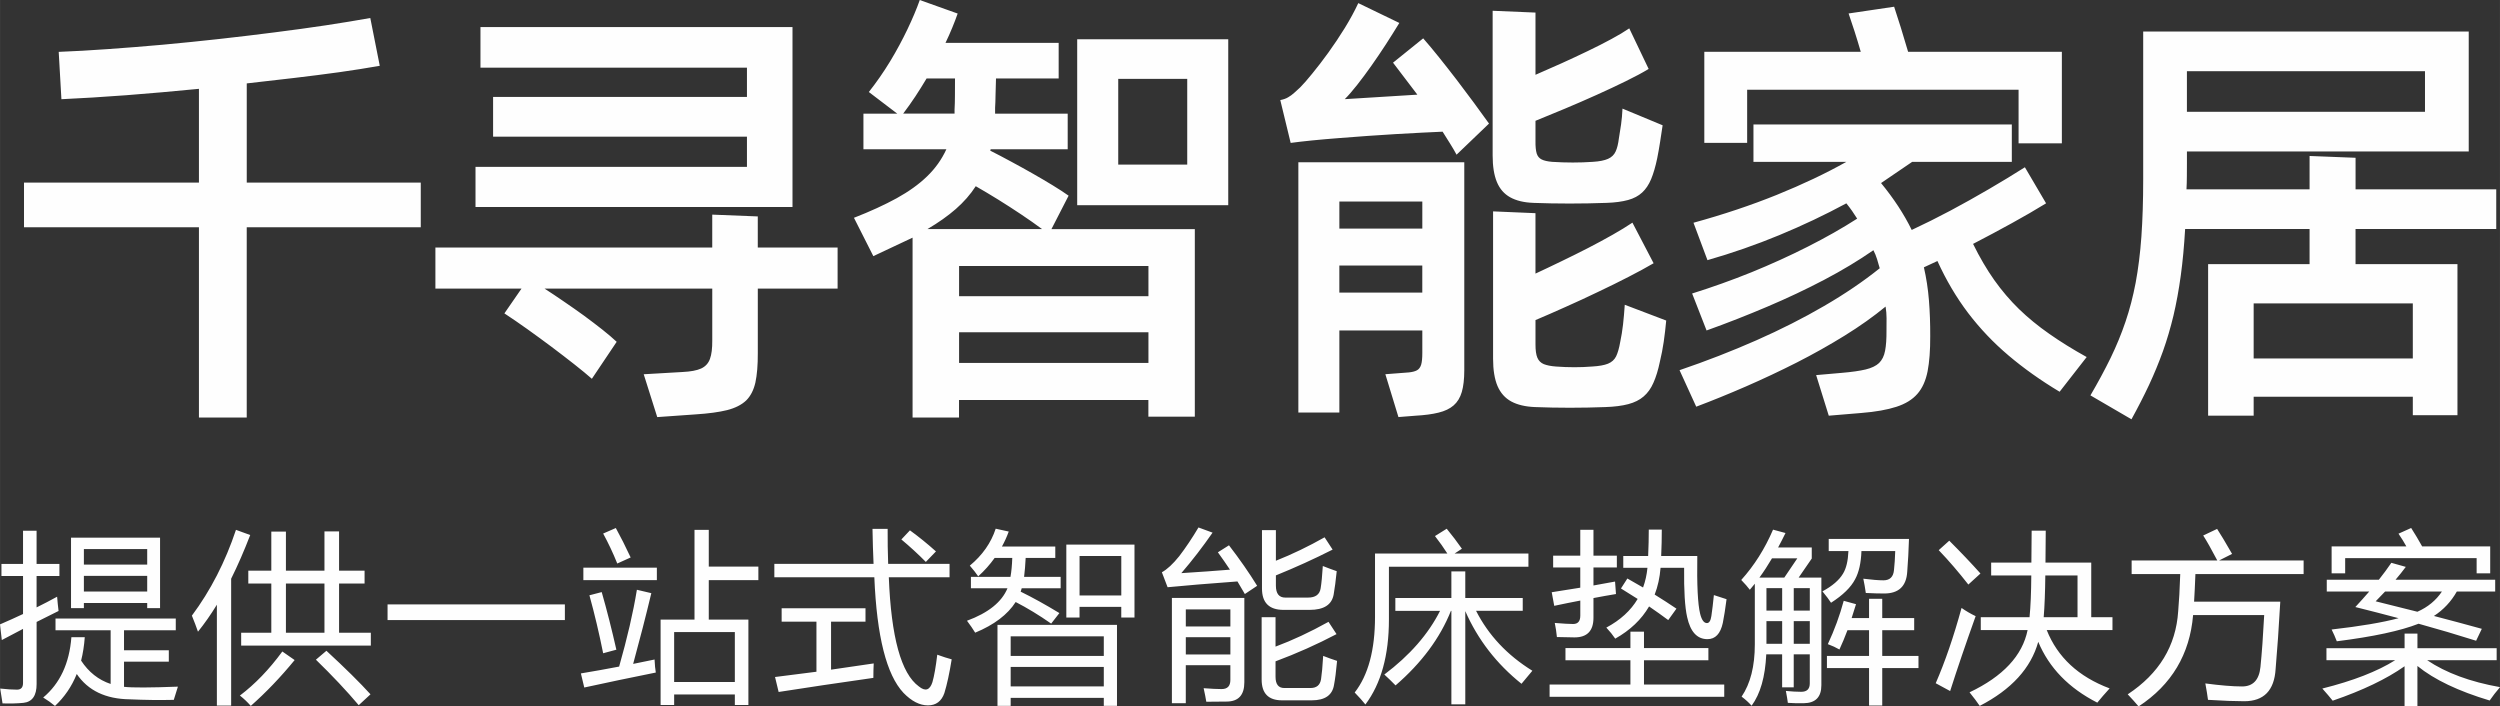 <?xml version="1.0" encoding="UTF-8"?>
<!DOCTYPE svg PUBLIC "-//W3C//DTD SVG 1.1//EN" "http://www.w3.org/Graphics/SVG/1.1/DTD/svg11.dtd">
<!-- Creator: CorelDRAW -->
<svg xmlns="http://www.w3.org/2000/svg" xml:space="preserve" width="146.703mm" height="41.454mm" style="shape-rendering:geometricPrecision; text-rendering:geometricPrecision; image-rendering:optimizeQuality; fill-rule:evenodd; clip-rule:evenodd"
viewBox="0 0 111.053 31.381"
 xmlns:xlink="http://www.w3.org/1999/xlink">
 <rect x="0" y="0" width="111.053" height="31.381" fill="#333333" stroke="none"/>
 <defs>
  <style type="text/css">
   <![CDATA[
    .fil0 {fill:#FEFEFE;fill-rule:nonzero}
   ]]>
  </style>
 </defs>
 <g id="图层_x0020_1">
  <path class="fil0" d="M18.691 8.112l-7.731 0 0 -4.407c0.724,-0.08 1.429,-0.16 2.12,-0.244 0.691,-0.08 1.352,-0.167 1.99,-0.254 0.638,-0.09 1.235,-0.184 1.799,-0.284l-0.421 -2.123c-0.594,0.107 -1.252,0.214 -1.97,0.324 -0.721,0.107 -1.482,0.214 -2.283,0.314 -0.798,0.103 -1.619,0.2 -2.457,0.294 -0.838,0.093 -1.672,0.177 -2.504,0.254 -0.835,0.073 -1.639,0.14 -2.424,0.194 -0.781,0.057 -1.516,0.097 -2.203,0.124l0.12 2.103c0.888,-0.04 1.846,-0.1 2.881,-0.177 1.035,-0.08 2.11,-0.174 3.228,-0.284l0 4.166 -7.771 0 0 1.983 7.771 0 0 8.452 2.123 0 0 -8.452 7.731 0 0 -1.983zm16.512 -6.91l-13.861 0 0 1.803 11.838 0 0 1.302 -11.277 0 0 1.763 11.277 0 0 1.342 -12.058 0 0 1.783 14.081 0 0 -7.992zm2.003 9.794l-3.545 0 0 -1.382 -2.023 -0.08 0 1.462 -12.298 0 0 1.823 3.826 0 -0.761 1.102c0.31,0.204 0.648,0.434 1.012,0.694 0.36,0.257 0.724,0.524 1.088,0.795 0.364,0.274 0.701,0.534 1.012,0.778 0.31,0.247 0.571,0.457 0.774,0.638l1.102 -1.642c-0.174,-0.164 -0.387,-0.344 -0.638,-0.544 -0.254,-0.2 -0.527,-0.407 -0.821,-0.624 -0.297,-0.214 -0.594,-0.424 -0.895,-0.628 -0.297,-0.207 -0.584,-0.394 -0.851,-0.568l7.451 0 0 2.303c0.003,0.351 -0.03,0.624 -0.103,0.821 -0.07,0.197 -0.204,0.34 -0.394,0.427 -0.194,0.087 -0.467,0.137 -0.825,0.154l-1.723 0.1 0.601 1.903 1.702 -0.12c0.571,-0.037 1.042,-0.1 1.402,-0.19 0.364,-0.093 0.644,-0.237 0.845,-0.427 0.197,-0.194 0.334,-0.461 0.411,-0.798 0.073,-0.34 0.11,-0.778 0.107,-1.309l0 -2.864 3.545 0 0 -1.823zm10.263 -2.303c-0.194,-0.137 -0.427,-0.29 -0.701,-0.457 -0.27,-0.167 -0.568,-0.34 -0.885,-0.521 -0.317,-0.18 -0.638,-0.36 -0.965,-0.534 -0.324,-0.177 -0.638,-0.34 -0.935,-0.491 0.01,-0.01 0.017,-0.02 0.017,-0.03 0.003,-0.01 0.003,-0.02 0.003,-0.03l3.425 0 0 -1.582 -3.225 0 0 -0.26c0.01,-0.154 0.017,-0.347 0.02,-0.578 0.003,-0.227 0.01,-0.471 0.02,-0.724l2.784 0 0 -1.582 -5.027 0c0.11,-0.23 0.21,-0.454 0.3,-0.674 0.09,-0.217 0.17,-0.427 0.24,-0.628l-1.683 -0.601c-0.14,0.397 -0.324,0.831 -0.547,1.299 -0.224,0.467 -0.477,0.941 -0.768,1.422 -0.29,0.477 -0.608,0.935 -0.948,1.365l1.262 0.961 -1.502 0 0 1.582 3.685 0c-0.207,0.451 -0.491,0.851 -0.855,1.202 -0.364,0.354 -0.818,0.678 -1.355,0.975 -0.537,0.294 -1.168,0.584 -1.896,0.868l0.861 1.703 1.743 -0.821 0 7.992 2.063 0 0 -0.781 8.412 0 0 0.741 2.063 0 0 -8.332 -6.369 0 0.761 -1.482zm0.381 -6.95l0 7.371 6.71 0 0 -7.371 -6.71 0zm-7.731 3.305c0.19,-0.25 0.371,-0.507 0.544,-0.768 0.17,-0.26 0.337,-0.524 0.497,-0.794l1.262 0c0,0.254 0,0.504 -0.003,0.751 0,0.244 -0.007,0.454 -0.017,0.631l0 0.18 -2.283 0zm12.619 2.263l-3.065 0 0 -3.806 3.065 0 0 3.806zm-9.394 0.961c0.317,0.18 0.648,0.381 0.991,0.591 0.344,0.214 0.681,0.431 1.015,0.654 0.337,0.224 0.648,0.444 0.938,0.658l-5.088 0c0.487,-0.287 0.908,-0.584 1.259,-0.891 0.35,-0.307 0.648,-0.644 0.885,-1.012zm7.671 4.887l-8.412 0 0 -1.342 8.412 0 0 1.342zm-8.412 2.964l0 -1.362 8.412 0 0 1.362 -8.412 0zm19.276 -13.34l1.082 1.422 -3.225 0.2c0.167,-0.167 0.351,-0.381 0.554,-0.638 0.2,-0.254 0.411,-0.537 0.628,-0.845 0.217,-0.307 0.431,-0.624 0.644,-0.951 0.21,-0.327 0.411,-0.644 0.598,-0.951l-1.823 -0.881c-0.164,0.354 -0.364,0.721 -0.598,1.102 -0.234,0.377 -0.477,0.744 -0.731,1.095 -0.254,0.35 -0.491,0.661 -0.714,0.931 -0.22,0.274 -0.401,0.477 -0.541,0.618 -0.097,0.087 -0.187,0.167 -0.267,0.244 -0.083,0.073 -0.17,0.14 -0.267,0.194 -0.093,0.057 -0.21,0.097 -0.347,0.123l0.461 1.903c0.27,-0.037 0.588,-0.073 0.951,-0.11 0.364,-0.037 0.758,-0.07 1.178,-0.103 0.417,-0.033 0.848,-0.067 1.282,-0.097 0.437,-0.03 0.861,-0.057 1.275,-0.083 0.417,-0.023 0.798,-0.047 1.152,-0.063 0.354,-0.02 0.658,-0.033 0.911,-0.043 0.12,0.19 0.234,0.371 0.34,0.541 0.107,0.17 0.2,0.331 0.28,0.481l1.442 -1.382c-0.204,-0.284 -0.427,-0.594 -0.674,-0.928 -0.247,-0.334 -0.501,-0.671 -0.764,-1.018 -0.264,-0.344 -0.524,-0.674 -0.778,-0.992 -0.254,-0.317 -0.491,-0.601 -0.708,-0.848l-1.342 1.082zm6.209 6.229c0.541,0.02 1.085,0.03 1.636,0.03 0.547,0 1.098,-0.01 1.649,-0.03 0.377,-0.013 0.694,-0.057 0.948,-0.127 0.254,-0.07 0.461,-0.18 0.624,-0.331 0.164,-0.15 0.297,-0.35 0.401,-0.598 0.103,-0.25 0.194,-0.561 0.27,-0.928 0.05,-0.247 0.09,-0.484 0.127,-0.718 0.037,-0.23 0.073,-0.477 0.113,-0.744l-1.783 -0.741c-0.01,0.25 -0.033,0.484 -0.063,0.704 -0.033,0.22 -0.063,0.427 -0.097,0.618 -0.03,0.244 -0.077,0.441 -0.147,0.588 -0.067,0.144 -0.177,0.25 -0.334,0.321 -0.157,0.07 -0.384,0.117 -0.681,0.134 -0.581,0.04 -1.182,0.04 -1.803,0 -0.204,-0.017 -0.361,-0.053 -0.467,-0.107 -0.107,-0.053 -0.18,-0.14 -0.22,-0.267 -0.037,-0.127 -0.057,-0.311 -0.053,-0.548l0 -0.901c0.407,-0.164 0.845,-0.344 1.312,-0.541 0.471,-0.197 0.938,-0.401 1.405,-0.611 0.467,-0.21 0.901,-0.414 1.302,-0.611 0.401,-0.197 0.738,-0.377 1.008,-0.541l-0.861 -1.803c-0.214,0.147 -0.481,0.307 -0.798,0.477 -0.317,0.17 -0.664,0.351 -1.045,0.531 -0.381,0.184 -0.768,0.364 -1.165,0.544 -0.397,0.18 -0.784,0.35 -1.158,0.511l0 -2.764 -1.903 -0.08 0 6.429c0,0.484 0.063,0.878 0.19,1.182 0.127,0.304 0.324,0.527 0.588,0.674 0.264,0.147 0.597,0.23 1.005,0.247zm-10.415 9.314l1.823 0 0 -3.645 3.685 0 0 1.002c0,0.23 -0.017,0.404 -0.053,0.521 -0.037,0.117 -0.1,0.2 -0.187,0.247 -0.087,0.047 -0.207,0.077 -0.361,0.093l-1.041 0.08 0.581 1.903 0.761 -0.06c0.404,-0.023 0.744,-0.067 1.022,-0.137 0.277,-0.067 0.501,-0.174 0.668,-0.32 0.167,-0.144 0.29,-0.344 0.364,-0.598 0.073,-0.25 0.11,-0.574 0.11,-0.968l0 -9.234 -7.371 0 0 11.116zm5.508 -9.374l0 1.202 -3.685 0 0 -1.202 3.685 0zm8.993 4.587c-0.02,0.31 -0.047,0.604 -0.077,0.881 -0.033,0.277 -0.073,0.531 -0.123,0.761 -0.047,0.277 -0.11,0.494 -0.184,0.648 -0.077,0.154 -0.197,0.26 -0.361,0.327 -0.164,0.067 -0.404,0.11 -0.718,0.127 -0.25,0.02 -0.511,0.03 -0.774,0.03 -0.267,0 -0.537,-0.01 -0.808,-0.03 -0.234,-0.017 -0.414,-0.053 -0.551,-0.107 -0.134,-0.057 -0.23,-0.15 -0.287,-0.287 -0.057,-0.134 -0.083,-0.331 -0.083,-0.588l0 -1.082c0.421,-0.177 0.868,-0.374 1.345,-0.588 0.474,-0.21 0.951,-0.431 1.429,-0.661 0.477,-0.227 0.928,-0.447 1.355,-0.668 0.424,-0.217 0.798,-0.421 1.118,-0.608l-0.941 -1.803c-0.254,0.17 -0.548,0.35 -0.885,0.541 -0.337,0.19 -0.698,0.387 -1.082,0.584 -0.384,0.197 -0.774,0.391 -1.175,0.584 -0.397,0.194 -0.788,0.377 -1.165,0.554l0 -2.684 -1.883 -0.08 0 6.55c0,0.497 0.067,0.901 0.197,1.208 0.134,0.31 0.337,0.537 0.614,0.688 0.274,0.147 0.624,0.23 1.052,0.247 1.021,0.04 2.063,0.04 3.125,0 0.404,-0.013 0.741,-0.057 1.018,-0.13 0.277,-0.073 0.504,-0.187 0.681,-0.34 0.18,-0.154 0.327,-0.357 0.437,-0.611 0.114,-0.254 0.21,-0.568 0.287,-0.941 0.07,-0.29 0.127,-0.584 0.17,-0.881 0.043,-0.3 0.08,-0.614 0.11,-0.941l-1.843 -0.701zm-12.679 -0.541l0 -1.202 3.685 0 0 1.202 -3.685 0zm18.115 -9.013l12.058 0 0 2.383 1.923 0 0 -4.066 -6.83 0c-0.11,-0.374 -0.22,-0.734 -0.324,-1.078 -0.107,-0.344 -0.207,-0.651 -0.297,-0.925l-2.023 0.3c0.08,0.234 0.17,0.497 0.264,0.791 0.093,0.294 0.187,0.598 0.277,0.911l-6.95 0 0 4.046 1.903 0 0 -2.363zm10.035 6.85c0.601,-0.311 1.175,-0.618 1.719,-0.918 0.544,-0.3 1.055,-0.594 1.526,-0.885l-0.941 -1.602c-0.511,0.324 -1.045,0.648 -1.606,0.975 -0.561,0.327 -1.132,0.648 -1.709,0.955 -0.578,0.307 -1.148,0.591 -1.713,0.855 -0.17,-0.35 -0.371,-0.701 -0.598,-1.048 -0.23,-0.35 -0.484,-0.694 -0.764,-1.035l1.382 -0.941 4.427 0 0 -1.663 -11.477 0 0 1.663 4.126 0c-0.915,0.514 -1.943,1.001 -3.088,1.465 -1.142,0.461 -2.377,0.875 -3.702,1.239l0.621 1.662c1.095,-0.314 2.157,-0.684 3.191,-1.112 1.032,-0.427 2.026,-0.898 2.978,-1.412 0.09,0.11 0.177,0.224 0.257,0.34 0.08,0.117 0.154,0.23 0.224,0.34 -0.671,0.431 -1.405,0.845 -2.203,1.249 -0.798,0.404 -1.629,0.781 -2.497,1.135 -0.868,0.35 -1.746,0.664 -2.631,0.941l0.641 1.642c0.915,-0.327 1.813,-0.681 2.701,-1.058 0.888,-0.377 1.729,-0.774 2.53,-1.195 0.801,-0.421 1.526,-0.858 2.18,-1.312 0.067,0.13 0.123,0.264 0.164,0.401 0.04,0.137 0.08,0.27 0.117,0.401 -0.724,0.581 -1.549,1.142 -2.47,1.676 -0.921,0.537 -1.923,1.045 -3.004,1.522 -1.082,0.477 -2.22,0.921 -3.418,1.329l0.741 1.622c0.708,-0.267 1.439,-0.564 2.2,-0.895 0.758,-0.331 1.512,-0.684 2.263,-1.065 0.748,-0.381 1.459,-0.781 2.133,-1.198 0.674,-0.417 1.279,-0.848 1.816,-1.289 0.027,0.17 0.043,0.34 0.043,0.514 0,0.177 0,0.357 -0.003,0.547 0.003,0.374 -0.017,0.674 -0.063,0.905 -0.043,0.23 -0.134,0.411 -0.267,0.541 -0.134,0.127 -0.334,0.224 -0.598,0.287 -0.267,0.063 -0.618,0.113 -1.055,0.15l-1.142 0.1 0.561 1.803 1.442 -0.12c0.638,-0.05 1.158,-0.144 1.559,-0.274 0.404,-0.13 0.714,-0.321 0.935,-0.574 0.22,-0.25 0.37,-0.584 0.454,-1.002 0.08,-0.414 0.12,-0.935 0.117,-1.556 0.003,-0.561 -0.017,-1.092 -0.057,-1.599 -0.04,-0.507 -0.117,-0.995 -0.224,-1.466l0.601 -0.28c0.387,0.851 0.841,1.619 1.362,2.307 0.524,0.688 1.122,1.319 1.796,1.889 0.674,0.571 1.429,1.108 2.27,1.612l1.202 -1.542c-0.614,-0.34 -1.168,-0.684 -1.662,-1.031 -0.494,-0.344 -0.941,-0.711 -1.342,-1.098 -0.401,-0.391 -0.768,-0.821 -1.102,-1.292 -0.334,-0.474 -0.648,-1.008 -0.941,-1.606zm23.242 -0.661l0 -1.763 -6.249 0 0 -1.402 -2.043 -0.08 0 1.482 -5.468 0c0.01,-0.19 0.017,-0.387 0.017,-0.588 0.003,-0.2 0.003,-0.404 0.003,-0.614l0 -0.481 12.518 0 0 -5.328 -14.461 0 0 6.57c0,0.945 -0.027,1.789 -0.08,2.54 -0.053,0.748 -0.14,1.429 -0.254,2.046 -0.117,0.614 -0.267,1.192 -0.451,1.733 -0.184,0.544 -0.404,1.078 -0.661,1.609 -0.26,0.531 -0.558,1.085 -0.898,1.666l1.823 1.062c0.287,-0.521 0.548,-1.031 0.781,-1.526 0.23,-0.494 0.437,-0.995 0.618,-1.499 0.18,-0.504 0.334,-1.032 0.467,-1.582 0.13,-0.551 0.237,-1.142 0.324,-1.773 0.087,-0.631 0.15,-1.322 0.194,-2.073l5.528 0 0 1.562 -4.507 0 0 6.73 2.023 0 0 -0.841 7.07 0 0 0.821 1.983 0 0 -6.71 -4.527 0 0 -1.562 6.249 0zm-3.165 -7.01l0 1.803 -10.576 0 0 -1.803 10.576 0zm-0.541 12.759l-7.07 0 0 -2.444 7.07 0 0 2.444z"/>
  <path class="fil0" d="M3.154 23.884l3.955 0 0 3.131 -0.571 0 0 -0.23 -2.813 0 0 0.23 -0.571 0 0 -3.131zm-1.236 7.101c0.745,-0.623 1.163,-1.516 1.252,-2.678l0.594 0c-0.026,0.369 -0.08,0.715 -0.162,1.039 0.335,0.511 0.774,0.857 1.312,1.037l0 -2.386 -2.449 0 0 -0.522 5.342 0 0 0.522 -2.299 0 0 0.889 1.99 0 0 0.507 -1.99 0 0 1.117c0.36,0.042 1.158,0.039 2.394,-0.008 -0.011,0.027 -0.072,0.222 -0.183,0.587 -0.629,0.015 -1.281,0.007 -1.957,-0.024 -1.067,-0.013 -1.852,-0.388 -2.353,-1.125 -0.222,0.552 -0.545,1.025 -0.967,1.419 -0.158,-0.133 -0.333,-0.257 -0.523,-0.373zm-1.918 -3.249c0.338,-0.145 0.679,-0.299 1.022,-0.46l0 -1.688 -0.959 0 0 -0.538 0.959 0 0 -1.474 0.602 0 0 1.474 1.014 0 0 0.538 -1.014 0 0 1.394c0.304,-0.15 0.609,-0.308 0.912,-0.475 0.016,0.206 0.038,0.417 0.064,0.634 -0.325,0.161 -0.649,0.323 -0.975,0.487l0 2.762c0,0.513 -0.195,0.79 -0.586,0.832 -0.275,0.027 -0.584,0.035 -0.928,0.024 -0.031,-0.222 -0.066,-0.441 -0.103,-0.659 0.291,0.032 0.538,0.049 0.745,0.049 0.18,0 0.269,-0.099 0.269,-0.293l0 -2.406c-0.316,0.165 -0.632,0.33 -0.943,0.496l-0.08 -0.698zm3.725 -1.458l2.813 0 0 -0.698 -2.813 0 0 0.698zm2.813 -1.887l-2.813 0 0 0.69 2.813 0 0 -0.69zm7.874 -0.784l0.649 0 0 1.743 1.133 0 0 0.571 -1.133 0 0 2.187 1.411 0 0 0.571 -5.76 0 0 -0.571 1.339 0 0 -2.187 -1.022 0 0 -0.571 1.022 0 0 -1.735 0.649 0 0 1.735 1.712 0 0 -1.743zm-5.889 3.741c0.83,-1.114 1.482,-2.386 1.958,-3.811l0.633 0.23c-0.272,0.705 -0.554,1.353 -0.847,1.941l0 5.635 -0.634 0 0 -4.481c-0.272,0.444 -0.552,0.844 -0.84,1.2 -0.074,-0.216 -0.164,-0.454 -0.27,-0.713zm4.177 0.76l1.712 0 0 -2.187 -1.712 0 0 2.187zm1.332 1.197l0.467 -0.396c0.836,0.772 1.488,1.416 1.958,1.934l-0.523 0.483c-0.538,-0.638 -1.173,-1.312 -1.902,-2.021zm-0.944 0.016c-0.622,0.76 -1.273,1.439 -1.949,2.037 -0.142,-0.164 -0.304,-0.318 -0.483,-0.46 0.671,-0.507 1.3,-1.159 1.885,-1.957l0.546 0.38zm4.127 -2.472l7.877 0 0 0.697 -7.877 0 0 -0.697zm12.13 0.674l1.505 0 0 -3.986 0.634 0 0 1.632 2.203 0 0 0.602 -2.203 0 0 1.752 1.76 0 0 3.796 -0.602 0 0 -0.468 -2.696 0 0 0.468 -0.602 0 0 -3.796zm3.297 0.554l-2.696 0 0 2.22 2.696 0 0 -2.22zm-6.84 1.838c0.555,-0.092 1.121,-0.193 1.7,-0.304 0.361,-1.269 0.625,-2.406 0.789,-3.412l0.641 0.151c-0.245,1.024 -0.515,2.072 -0.807,3.142 0.311,-0.061 0.629,-0.126 0.951,-0.195 0.011,0.233 0.028,0.426 0.055,0.579 -1.131,0.227 -2.19,0.449 -3.178,0.665l-0.15 -0.626zm0.111 -4.699l3.265 0 0 0.554 -3.265 0 0 -0.554zm0.269 1.228l0.546 -0.142c0.233,0.813 0.449,1.666 0.651,2.559l-0.587 0.158c-0.174,-0.871 -0.377,-1.73 -0.61,-2.575zm0.61 -2.742l0.563 -0.246c0.212,0.385 0.431,0.821 0.659,1.308l-0.595 0.269c-0.185,-0.46 -0.394,-0.904 -0.626,-1.331zm7.605 1.347l4.407 0c-0.022,-0.49 -0.038,-1.006 -0.047,-1.554l0.673 0c-0.003,0.523 0.005,1.041 0.023,1.554l2.727 0 0 0.594 -2.698 0c0.103,2.663 0.548,4.279 1.335,4.85 0.285,0.233 0.486,0.169 0.602,-0.189 0.08,-0.276 0.151,-0.682 0.215,-1.221 0.247,0.091 0.461,0.158 0.641,0.206 -0.1,0.619 -0.208,1.119 -0.325,1.499 -0.127,0.364 -0.371,0.546 -0.729,0.546 -0.365,0 -0.726,-0.184 -1.086,-0.554 -0.756,-0.803 -1.188,-2.514 -1.296,-5.136l-4.442 0 0 -0.594zm0.031 5.025c0.598,-0.072 1.211,-0.15 1.839,-0.234l0 -2.224 -1.546 0 0 -0.594 3.725 0 0 0.594 -1.53 0 0 2.132c0.615,-0.087 1.247,-0.179 1.895,-0.277 -0.011,0.207 -0.016,0.421 -0.016,0.642 -1.591,0.227 -2.993,0.435 -4.208,0.626l-0.16 -0.665zm5.612 -6.111l0.38 -0.404c0.38,0.275 0.766,0.587 1.156,0.936l-0.45 0.467c-0.338,-0.344 -0.701,-0.676 -1.086,-0.998zm4.269 3.796l5.309 0 0 3.598 -0.586 0 0 -0.357 -4.137 0 0 0.357 -0.586 0 0 -3.598zm3.058 -3.567l3.028 0 0 3.241 -0.587 0 0 -0.475 -1.854 0 0 0.475 -0.587 0 0 -3.241zm-4.239 1.434l1.758 0c0.043,-0.237 0.069,-0.517 0.08,-0.84l-0.784 0c-0.207,0.291 -0.449,0.563 -0.729,0.817 -0.1,-0.147 -0.225,-0.307 -0.373,-0.476 0.56,-0.464 0.944,-1.012 1.15,-1.641l0.579 0.127c-0.085,0.233 -0.185,0.454 -0.302,0.665l2.37 0 0 0.507 -1.316 0c-0.015,0.312 -0.039,0.592 -0.07,0.84l1.624 0 0 0.507 -1.729 0c-0.015,0.054 -0.031,0.104 -0.047,0.151 0.529,0.258 1.102,0.576 1.72,0.951l-0.365 0.468c-0.538,-0.376 -1.064,-0.695 -1.577,-0.959 -0.358,0.56 -0.959,1.014 -1.799,1.362 -0.1,-0.164 -0.222,-0.341 -0.364,-0.53 0.945,-0.349 1.545,-0.829 1.799,-1.443l-1.624 0 0 -0.507zm5.904 2.64l-4.137 0 0 0.871 4.137 0 0 -0.871zm-4.137 2.226l4.137 0 0 -0.864 -4.137 0 0 0.864zm4.914 -5.793l-1.854 0 0 1.752 1.854 0 0 -1.752zm2.866 6.538l-0.618 0 0 -4.676 3.218 0 0 3.748c0,0.571 -0.265,0.856 -0.793,0.856 -0.233,0.005 -0.532,0.008 -0.897,0.008 -0.026,-0.164 -0.065,-0.364 -0.118,-0.602 0.333,0.026 0.599,0.039 0.799,0.039 0.26,0 0.388,-0.135 0.388,-0.404l0 -0.657 -1.98 0 0 1.688zm3.368 -3.819l0.618 0 0 1.306c0.751,-0.28 1.535,-0.646 2.353,-1.101l0.357 0.546c-0.864,0.454 -1.768,0.858 -2.71,1.209l0 0.686c0,0.333 0.13,0.499 0.388,0.499l1.165 0c0.27,0 0.426,-0.13 0.468,-0.388 0.036,-0.233 0.069,-0.579 0.095,-1.039 0.202,0.08 0.407,0.153 0.618,0.222 -0.042,0.465 -0.087,0.817 -0.134,1.055 -0.069,0.464 -0.399,0.697 -0.991,0.697l-1.323 0c-0.602,0 -0.903,-0.308 -0.903,-0.926l0 -2.766zm0.016 -3.868l0.618 0 0 1.359c0.726,-0.288 1.447,-0.636 2.163,-1.041l0.357 0.546c-0.824,0.418 -1.665,0.799 -2.52,1.146l0 0.456c0,0.353 0.139,0.53 0.419,0.53l1.006 0c0.333,0 0.521,-0.137 0.563,-0.413 0.038,-0.227 0.069,-0.557 0.096,-0.99 0.2,0.08 0.406,0.155 0.618,0.23 -0.043,0.422 -0.088,0.766 -0.135,1.031 -0.08,0.46 -0.436,0.688 -1.07,0.688l-1.156 0c-0.64,0 -0.959,-0.316 -0.959,-0.951l0 -2.591zm-1.466 0.674c0.48,0.624 0.898,1.224 1.251,1.799 -0.2,0.138 -0.383,0.26 -0.546,0.365 -0.103,-0.183 -0.212,-0.368 -0.329,-0.559 -1.292,0.095 -2.326,0.181 -3.103,0.257l-0.254 -0.665c0.233,-0.127 0.49,-0.364 0.77,-0.713 0.291,-0.38 0.576,-0.806 0.856,-1.277l0.626 0.23c-0.44,0.634 -0.901,1.234 -1.388,1.799 0.793,-0.05 1.512,-0.101 2.16,-0.154 -0.166,-0.25 -0.345,-0.509 -0.536,-0.772l0.492 -0.31zm-1.918 4.85l1.98 0 0 -0.768 -1.98 0 0 0.768zm1.98 -2.004l-1.98 0 0 0.76 1.98 0 0 -0.76zm7.328 -0.507l2.489 0 0 -1.181 0.618 0 0 1.181 2.552 0 0 0.571 -2.073 0c0.55,1.083 1.384,1.971 2.501,2.662 -0.147,0.174 -0.31,0.368 -0.483,0.579 -1.11,-0.887 -1.942,-1.964 -2.497,-3.228l0 4.14 -0.618 0 0 -4.152 -0.02 0c-0.483,1.209 -1.304,2.314 -2.46,3.312 -0.158,-0.164 -0.325,-0.325 -0.499,-0.483 1.128,-0.848 1.953,-1.792 2.476,-2.829l-1.986 0 0 -0.571zm1.76 -2.75l0.522 -0.326c0.243,0.296 0.468,0.592 0.675,0.889l-0.326 0.214 3.281 0 0 0.586 -6.197 0 0 2.339c0,1.596 -0.349,2.855 -1.045,3.78 -0.122,-0.153 -0.28,-0.33 -0.476,-0.532 0.602,-0.771 0.903,-1.891 0.903,-3.36l0 -2.813 3.214 0c-0.161,-0.254 -0.345,-0.513 -0.55,-0.776zm5.092 6.594l3.59 0 0 -1.078 -2.885 0 0 -0.54 2.885 0 0 -0.729 0.603 0 0 0.729 2.861 0 0 0.54 -2.861 0 0 1.078 3.565 0 0 0.546 -7.758 0 0 -0.546zm3.17 -4.265l0.285 -0.444c0.237,0.133 0.469,0.265 0.697,0.4 0.1,-0.272 0.165,-0.564 0.195,-0.875l-1.074 0 0 -0.523 1.105 0c0.019,-0.418 0.028,-0.809 0.028,-1.173l0.578 0c0,0.375 -0.008,0.765 -0.027,1.173l1.604 0c-0.02,1.289 0.022,2.145 0.127,2.567 0.069,0.275 0.169,0.412 0.302,0.412 0.1,0 0.166,-0.105 0.197,-0.316 0.038,-0.249 0.074,-0.557 0.111,-0.928 0.202,0.069 0.39,0.13 0.563,0.183 -0.053,0.412 -0.108,0.763 -0.166,1.054 -0.105,0.482 -0.333,0.721 -0.682,0.721 -0.459,0 -0.76,-0.327 -0.903,-0.982 -0.1,-0.438 -0.145,-1.167 -0.134,-2.187l-1.047 0c-0.034,0.43 -0.12,0.826 -0.261,1.189 0.333,0.206 0.655,0.414 0.967,0.625l-0.365 0.507c-0.269,-0.2 -0.553,-0.402 -0.851,-0.606 -0.338,0.582 -0.84,1.058 -1.503,1.431 -0.106,-0.158 -0.238,-0.322 -0.396,-0.491 0.621,-0.331 1.085,-0.755 1.392,-1.273 -0.238,-0.153 -0.486,-0.307 -0.741,-0.464zm-3.076 0.166c0.452,-0.07 0.875,-0.138 1.269,-0.202l0 -0.899 -1.205 0 0 -0.523 1.205 0 0 -1.148 0.586 0 0 1.148 1.039 0 0 0.523 -1.039 0 0 0.801c0.344,-0.061 0.664,-0.119 0.959,-0.174 0,0.026 0.014,0.211 0.041,0.554 -0.333,0.055 -0.667,0.115 -1,0.179l0 0.875c0,0.582 -0.28,0.872 -0.84,0.872 -0.169,0 -0.43,-0.005 -0.784,-0.016 -0.02,-0.211 -0.053,-0.419 -0.095,-0.626 0.375,0.032 0.647,0.047 0.816,0.047 0.212,0 0.318,-0.123 0.318,-0.372l0 -0.669c-0.385,0.074 -0.772,0.151 -1.158,0.234l-0.111 -0.603zm8.421 -0.546c0.576,-0.64 1.047,-1.384 1.411,-2.234l0.554 0.15c-0.108,0.222 -0.218,0.435 -0.329,0.642l1.495 0 0 0.491 -0.583 0.848 1.01 0 0 4.778c0,0.529 -0.261,0.795 -0.784,0.801 -0.227,0.005 -0.463,0 -0.705,-0.016 -0.016,-0.131 -0.046,-0.308 -0.088,-0.53 0.254,0.026 0.481,0.039 0.682,0.039 0.254,0 0.38,-0.124 0.38,-0.372l0 -1.293 -0.713 0 0 1.466 -0.515 0 0 -1.466 -0.705 0c-0.046,0.997 -0.262,1.757 -0.651,2.283 -0.122,-0.138 -0.269,-0.272 -0.444,-0.404 0.391,-0.576 0.587,-1.35 0.587,-2.322l0 -2.694c-0.074,0.092 -0.149,0.183 -0.222,0.269 -0.091,-0.122 -0.218,-0.266 -0.381,-0.435zm3.805 3.376l1.871 0 0 -1.142 -0.959 0c-0.114,0.304 -0.233,0.59 -0.357,0.856 -0.153,-0.089 -0.325,-0.169 -0.515,-0.238 0.296,-0.633 0.531,-1.275 0.706,-1.925l0.546 0.15c-0.064,0.214 -0.129,0.421 -0.195,0.618l0.774 0 0 -0.856 0.586 0 0 0.856 1.419 0 0 0.538 -1.419 0 0 1.142 1.61 0 0 0.54 -1.61 0 0 1.664 -0.586 0 0 -1.664 -1.871 0 0 -0.54zm0.078 -5.199l3.567 0c-0.016,0.518 -0.042,1.005 -0.078,1.459 -0.038,0.644 -0.379,0.966 -1.023,0.966 -0.222,0 -0.495,-0.007 -0.817,-0.023 -0.031,-0.222 -0.069,-0.434 -0.111,-0.634 0.38,0.047 0.679,0.072 0.895,0.072 0.285,0 0.441,-0.153 0.468,-0.46 0.026,-0.238 0.045,-0.518 0.055,-0.84l-1.501 0c-0.019,0.526 -0.112,0.943 -0.281,1.252 -0.185,0.358 -0.542,0.707 -1.07,1.045 -0.085,-0.133 -0.212,-0.302 -0.381,-0.507 0.44,-0.238 0.743,-0.499 0.912,-0.784 0.143,-0.23 0.223,-0.565 0.242,-1.006l-0.876 0 0 -0.54zm-3.078 1.72l1.105 0 0.579 -0.856 -1.125 0c-0.183,0.31 -0.368,0.595 -0.559,0.856zm1.526 2.94l0.713 0 0 -1.006 -0.713 0 0 1.006zm0.713 -2.472l-0.713 0 0 0.998 0.713 0 0 -0.998zm-1.926 2.472l0.698 0 0 -1.006 -0.698 0 0 1.006zm0 -1.474l0.698 0 0 -0.998 -0.698 0 0 0.998zm9.523 0.293l2.164 0c0.047,-0.465 0.073,-1.083 0.078,-1.854l-1.783 0 0 -0.571 1.787 0c0.008,-0.471 0.012,-0.944 0.012,-1.419l0.626 0c0,0.471 -0.004,0.943 -0.012,1.419l2.033 0 0 2.425 0.943 0 0 0.571 -2.92 0c0.479,1.206 1.409,2.071 2.794,2.591 -0.212,0.231 -0.395,0.444 -0.548,0.633 -1.265,-0.644 -2.14,-1.545 -2.623,-2.702 -0.325,1.171 -1.192,2.119 -2.6,2.846 -0.105,-0.158 -0.257,-0.36 -0.452,-0.603 1.489,-0.707 2.349,-1.63 2.579,-2.765l-2.08 0 0 -0.571zm4.296 -1.854l-1.431 0c-0.008,0.737 -0.031,1.355 -0.072,1.854l1.503 0 0 -1.854zm-5.152 1.442c0.196,0.138 0.404,0.258 0.626,0.365 -0.438,1.225 -0.816,2.334 -1.133,3.327l-0.641 -0.348c0.417,-0.956 0.799,-2.072 1.148,-3.345zm-0.546 -2.988c0.523,0.523 0.985,1.009 1.386,1.458l-0.538 0.491c-0.429,-0.549 -0.867,-1.059 -1.316,-1.528l0.468 -0.421zm8.104 0.879l3.803 0c-0.266,-0.507 -0.475,-0.876 -0.626,-1.109l0.618 -0.293c0.149,0.227 0.371,0.598 0.665,1.11l-0.578 0.292 3.756 0 0 0.603 -4.807 0c-0.018,0.48 -0.038,0.89 -0.059,1.228l3.829 0c-0.064,1.147 -0.133,2.142 -0.207,2.988 -0.058,0.956 -0.523,1.434 -1.394,1.434 -0.402,0 -0.937,-0.02 -1.61,-0.062 -0.026,-0.202 -0.065,-0.445 -0.118,-0.729 0.671,0.089 1.215,0.134 1.632,0.134 0.486,0 0.757,-0.288 0.816,-0.864 0.064,-0.628 0.119,-1.397 0.166,-2.306l-3.158 0c-0.147,1.743 -0.955,3.096 -2.421,4.058 -0.142,-0.169 -0.303,-0.348 -0.483,-0.538 1.394,-0.92 2.142,-2.15 2.242,-3.694 0.037,-0.417 0.068,-0.966 0.091,-1.647l-2.159 0 0 -0.603zm8.881 3.067c1.273,-0.145 2.264,-0.312 2.976,-0.503 -0.634,-0.169 -1.275,-0.334 -1.922,-0.495 0.216,-0.233 0.422,-0.463 0.618,-0.69l-1.887 0 0 -0.523 2.314 0c0.202,-0.253 0.385,-0.505 0.555,-0.752l0.642 0.181c-0.142,0.191 -0.295,0.381 -0.456,0.571l4.427 0 0 0.523 -1.704 0c-0.252,0.446 -0.591,0.809 -1.018,1.086 0.756,0.198 1.465,0.388 2.128,0.571l-0.253 0.53c-0.837,-0.264 -1.689,-0.517 -2.556,-0.756 -0.803,0.316 -2.014,0.576 -3.633,0.78 -0.064,-0.169 -0.141,-0.344 -0.23,-0.523zm7.481 2.56c-0.18,0.211 -0.333,0.408 -0.46,0.594 -1.394,-0.418 -2.464,-0.928 -3.209,-1.534l0 1.788 -0.571 0 0 -1.776c-0.801,0.565 -1.865,1.075 -3.193,1.53 -0.122,-0.153 -0.275,-0.333 -0.46,-0.54 1.363,-0.341 2.443,-0.76 3.237,-1.259l-3.054 0 0 -0.532 3.471 0 0 -0.649 0.571 0 0 0.649 3.519 0 0 0.532 -3.088 0c0.834,0.563 1.914,0.962 3.238,1.197zm-7.481 -6.253l3.32 0c-0.101,-0.183 -0.216,-0.371 -0.349,-0.564l0.563 -0.253c0.172,0.269 0.334,0.541 0.487,0.817l3.024 0 0 1.196 -0.603 0 0 -0.674 -5.84 0 0 0.674 -0.602 0 0 -1.196zm1.957 2.44c0.644,0.158 1.262,0.314 1.854,0.464 0.465,-0.206 0.828,-0.506 1.09,-0.899l-2.525 0c-0.134,0.145 -0.275,0.291 -0.419,0.435z"/>
 </g>
</svg>
